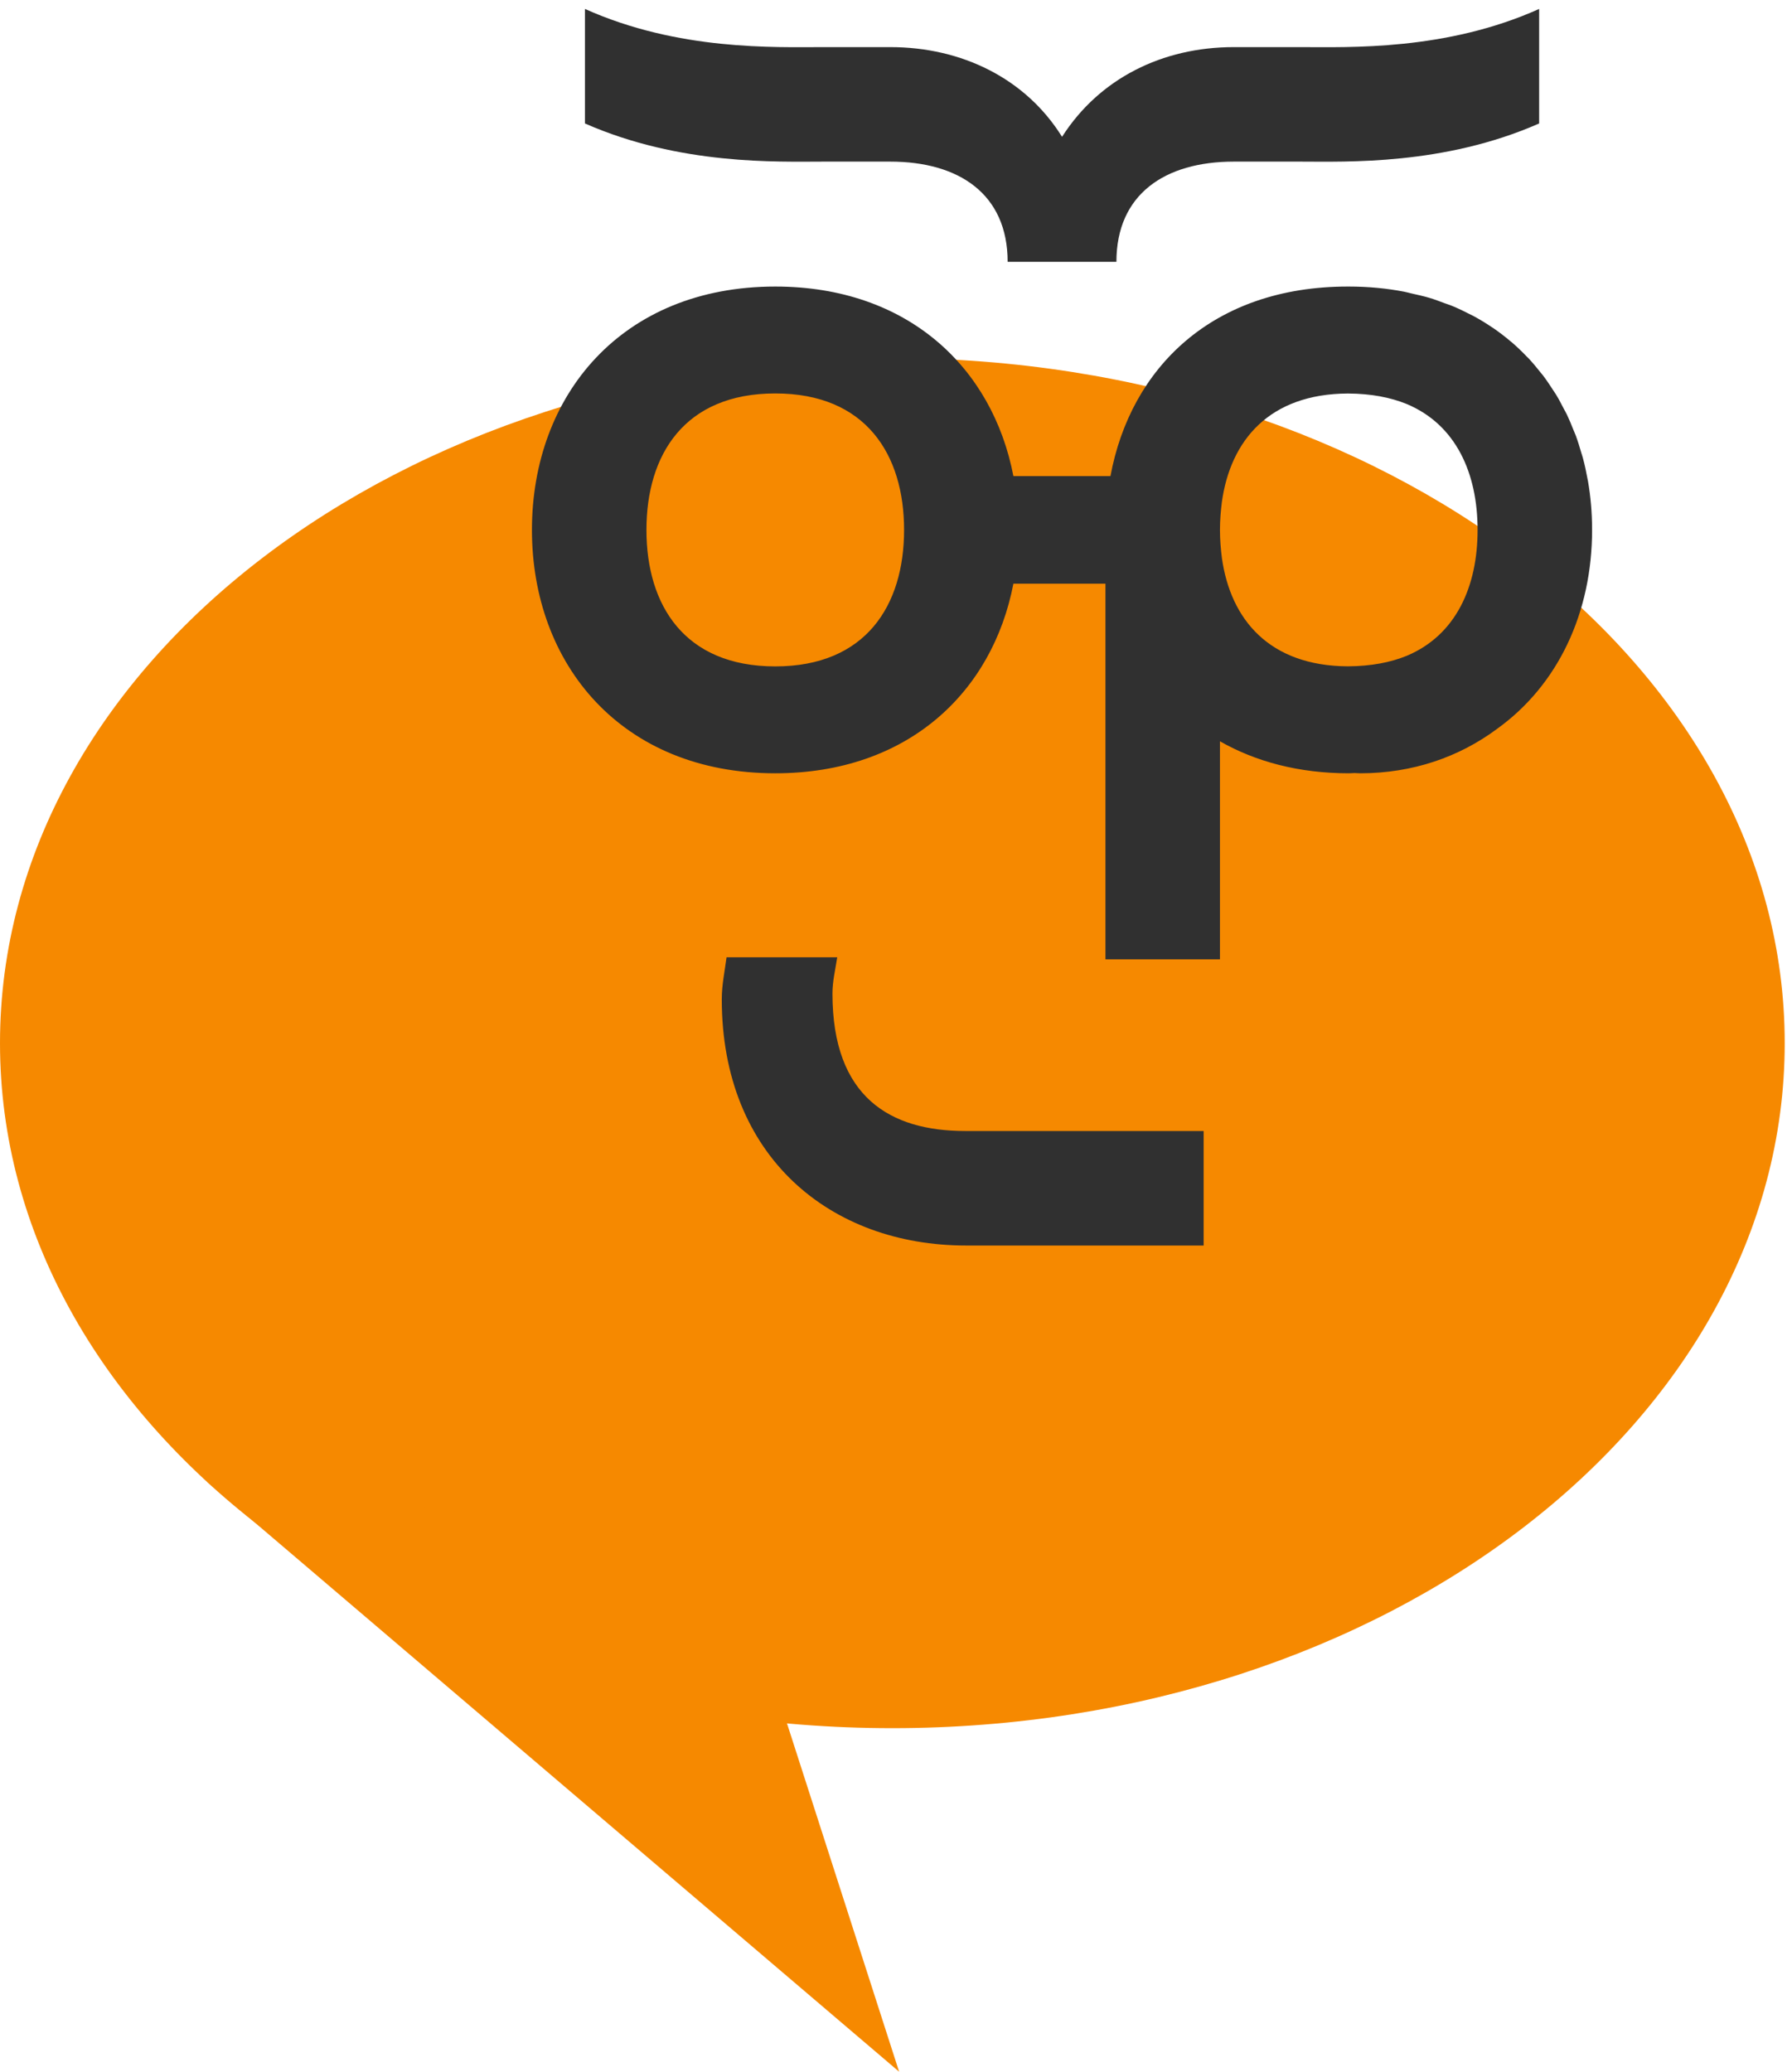 <?xml version="1.0" encoding="UTF-8"?> <svg xmlns="http://www.w3.org/2000/svg" width="77" height="89" viewBox="0 0 77 89" fill="none"> <path d="M0 44.812C0 61.065 17.167 74.241 38.343 74.241C59.52 74.241 76.687 61.065 76.687 44.812C76.687 28.559 59.52 15.383 38.343 15.383C17.167 15.383 0 28.559 0 44.812Z" fill="#F68900"></path> <path d="M38.634 89L31.332 66.321L8.883 63.646L38.634 89Z" fill="#F68900"></path> <path d="M35.77 42.683C35.77 42.151 35.893 41.658 35.975 41.125H31.219C31.137 41.74 31.014 42.314 31.014 42.93C31.014 49.694 35.688 53.507 41.51 53.507H51.719V48.587H41.468C38.27 48.587 35.77 47.152 35.77 42.683Z" fill="#303030"></path> <path d="M35.385 6.943H38.255C41.207 6.943 43.297 8.338 43.297 11.248H47.971C47.971 8.338 50.062 6.943 53.015 6.943H55.884C57.853 6.943 62.034 7.108 66.135 5.304V0.384C62.117 2.188 57.975 2.024 55.884 2.024H53.015C49.94 2.024 47.233 3.376 45.635 5.878C44.077 3.376 41.33 2.024 38.255 2.024H35.385C33.294 2.024 29.153 2.188 25.135 0.384V5.304C29.235 7.108 33.417 6.943 35.385 6.943Z" fill="#303030"></path> <path d="M60.45 28.171C59.746 28.46 58.905 28.619 57.915 28.625C54.545 28.607 52.875 26.619 52.503 23.969C52.456 23.588 52.42 23.195 52.42 22.765C52.42 22.334 52.456 21.941 52.503 21.56C52.875 18.911 54.545 16.922 57.915 16.905C58.905 16.91 59.746 17.07 60.45 17.359C62.563 18.246 63.49 20.331 63.49 22.765C63.49 25.198 62.563 27.284 60.45 28.171ZM33.312 28.628C29.417 28.628 27.777 26.004 27.777 22.765C27.777 19.526 29.417 16.902 33.312 16.902C37.208 16.902 38.847 19.526 38.847 22.765C38.847 26.004 37.208 28.628 33.312 28.628ZM68.409 22.74C68.409 22.734 68.409 22.729 68.409 22.724C68.409 22.025 68.349 21.334 68.232 20.66C68.228 20.637 68.221 20.613 68.217 20.59C68.161 20.282 68.096 19.977 68.016 19.678C67.994 19.595 67.965 19.516 67.941 19.433C67.872 19.196 67.801 18.96 67.716 18.729C67.68 18.633 67.637 18.54 67.599 18.445C67.514 18.233 67.429 18.022 67.331 17.817C67.289 17.729 67.24 17.647 67.195 17.561C67.089 17.354 66.981 17.148 66.86 16.949C66.819 16.882 66.772 16.819 66.73 16.752C66.595 16.542 66.456 16.334 66.305 16.134C66.271 16.09 66.233 16.049 66.199 16.005C66.03 15.791 65.856 15.581 65.668 15.381C65.645 15.357 65.62 15.336 65.597 15.312C65.393 15.099 65.18 14.894 64.954 14.7C64.94 14.689 64.927 14.679 64.913 14.668C64.676 14.468 64.429 14.276 64.169 14.098C64.154 14.088 64.139 14.08 64.125 14.07C63.866 13.895 63.597 13.729 63.315 13.577C63.279 13.557 63.238 13.541 63.202 13.522C62.941 13.386 62.674 13.256 62.394 13.141C62.296 13.1 62.19 13.069 62.089 13.031C61.864 12.947 61.641 12.861 61.404 12.791C61.163 12.72 60.91 12.665 60.657 12.608C60.55 12.584 60.448 12.552 60.339 12.532C59.59 12.387 58.795 12.31 57.954 12.31C57.947 12.31 57.941 12.311 57.934 12.311C57.927 12.311 57.921 12.31 57.913 12.31C52.114 12.31 48.579 15.789 47.715 20.454H43.545C42.649 15.79 39.005 12.31 33.312 12.31C26.712 12.31 22.857 16.984 22.857 22.765C22.857 28.546 26.712 33.22 33.312 33.22C39.005 33.22 42.648 29.74 43.544 25.076H47.5V41.215H52.42V31.846C53.95 32.717 55.803 33.22 57.954 33.22C58.039 33.22 58.118 33.21 58.201 33.209C58.285 33.21 58.362 33.22 58.447 33.22C60.706 33.22 62.709 32.515 64.318 31.318C66.957 29.428 68.41 26.307 68.41 22.765C68.41 22.756 68.409 22.748 68.409 22.74Z" fill="#303030"></path> </svg> 